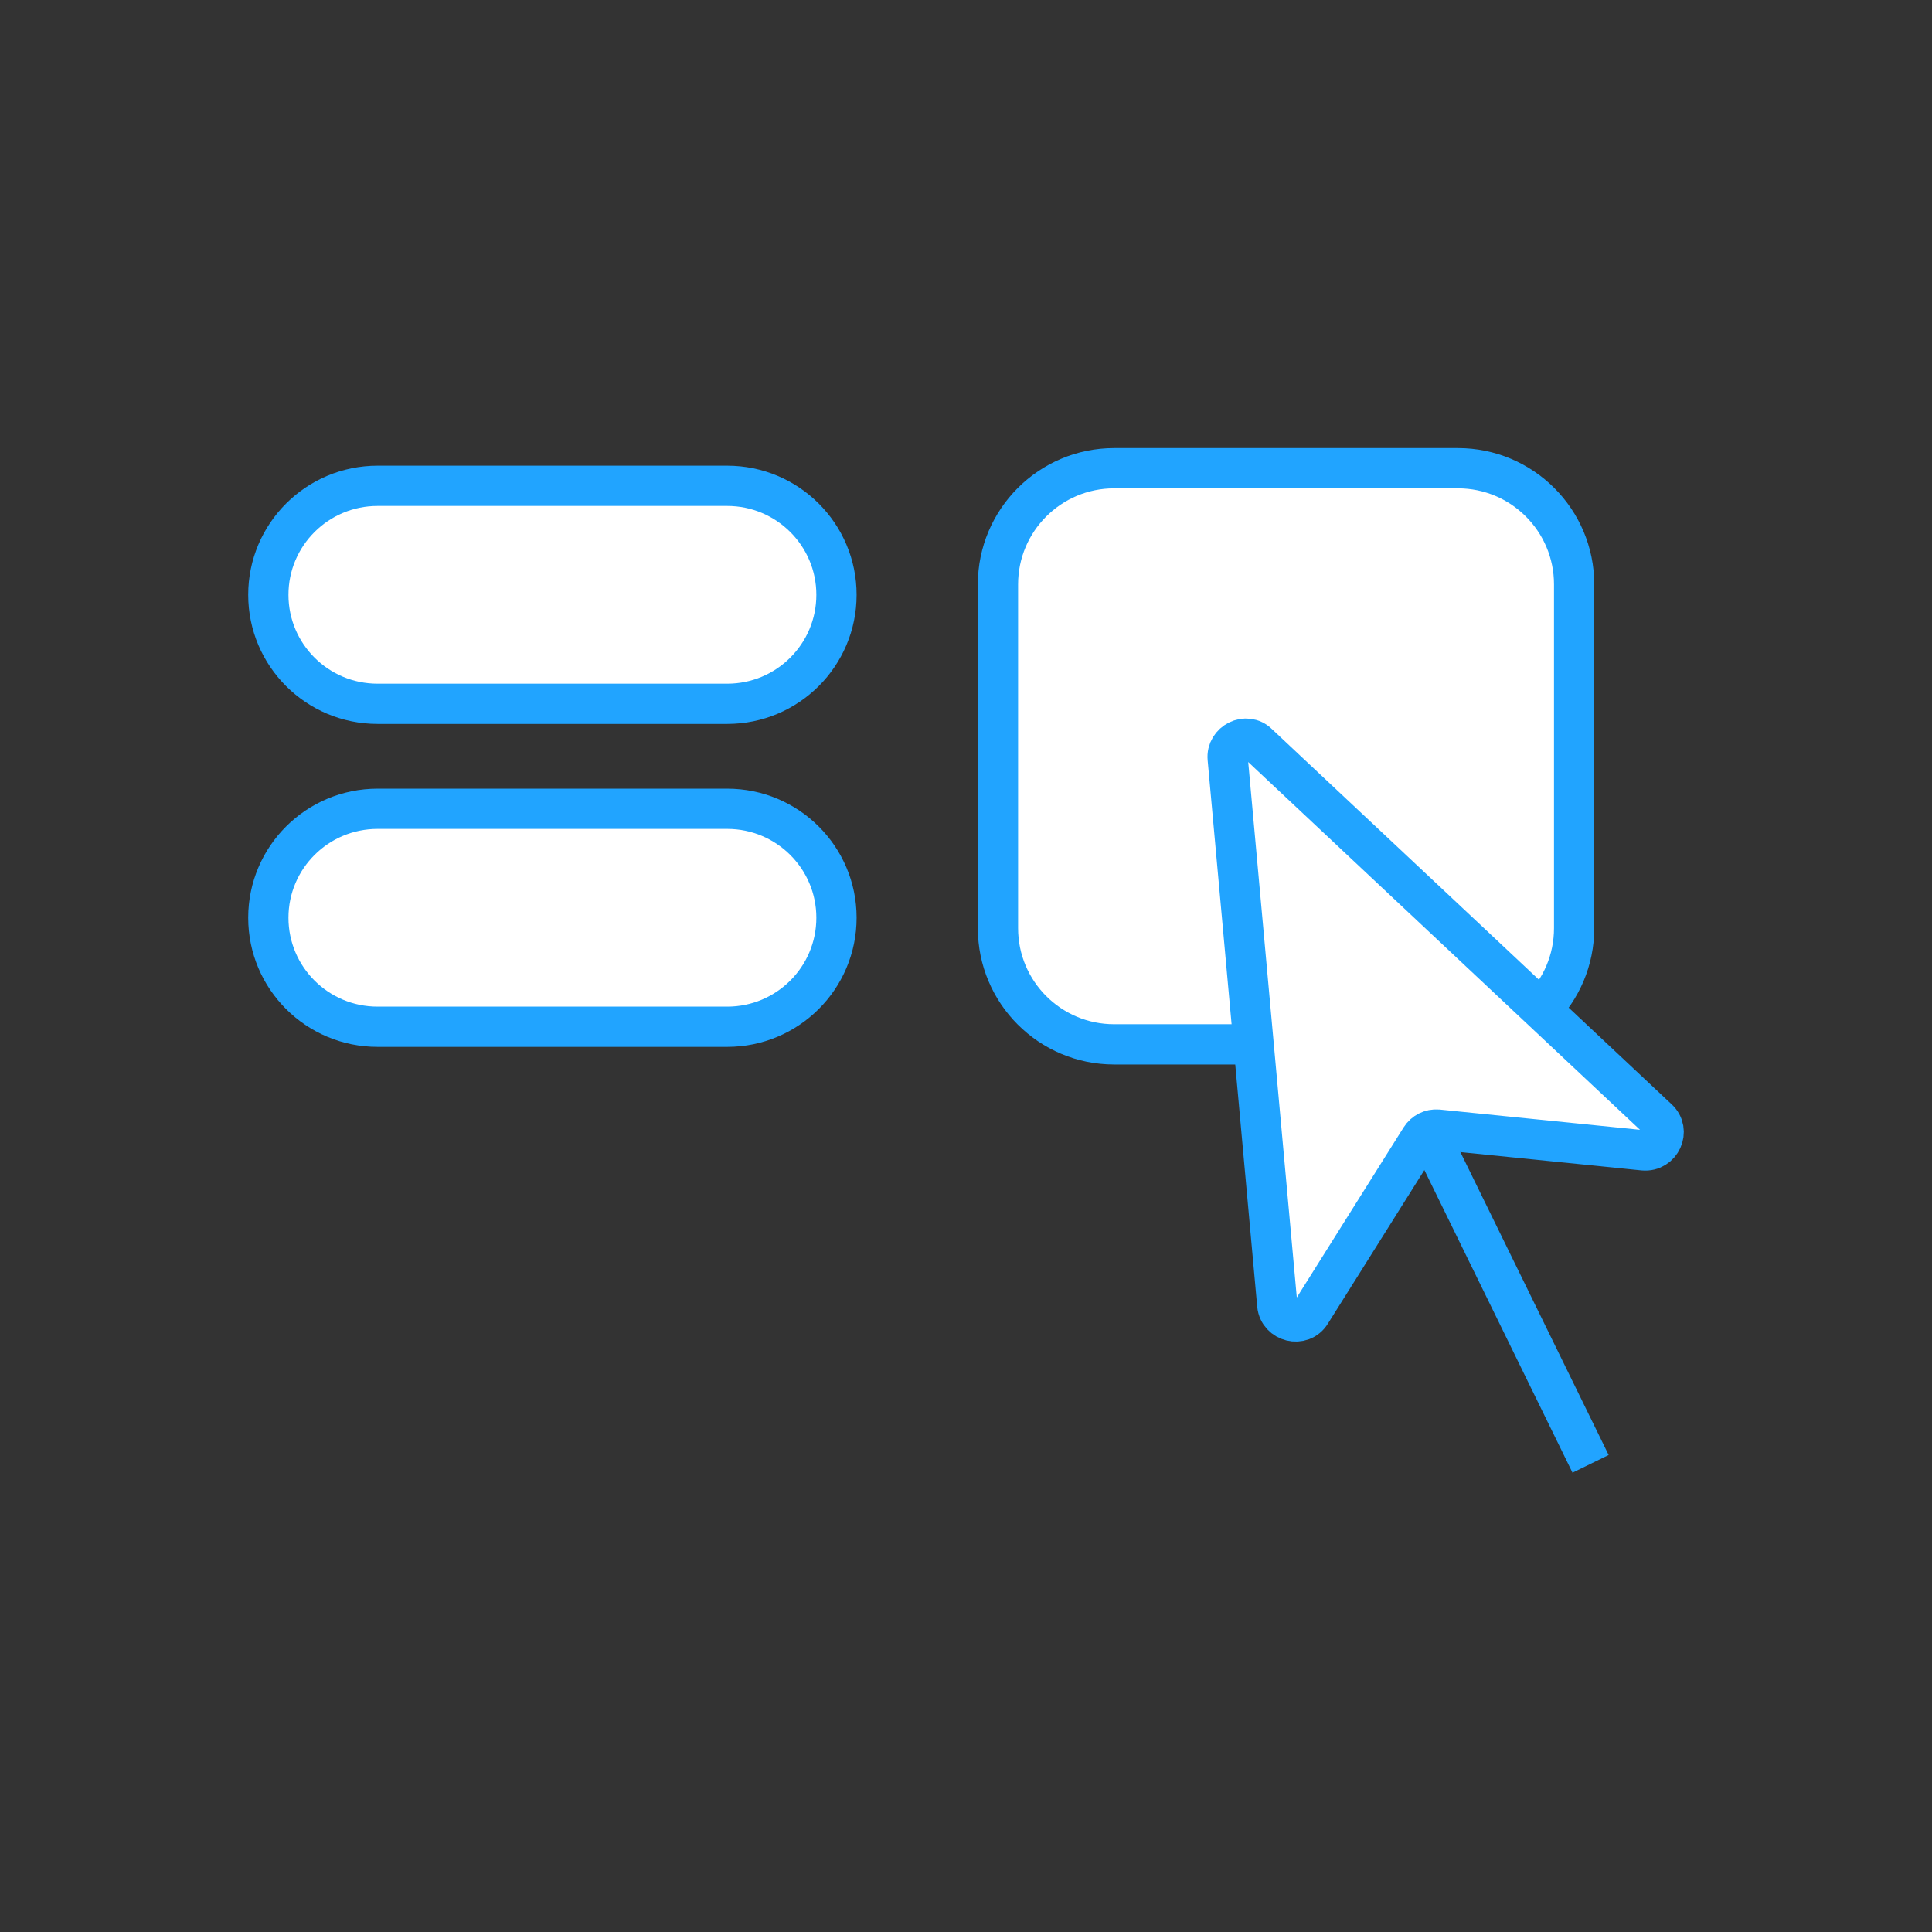 <svg width="72" height="72" viewBox="0 0 72 72" fill="none" xmlns="http://www.w3.org/2000/svg">
<rect x="0" y="0" width="72" height="72" fill="#333333" stroke="none"/>
<path d="M54.333 17.449H41.521C39.13 17.449 37.191 19.388 37.191 21.779V34.59C37.191 36.982 39.13 38.92 41.521 38.92H54.333C56.724 38.92 58.663 36.982 58.663 34.59V21.779C58.663 19.388 56.724 17.449 54.333 17.449Z" fill="white" stroke="#21A4FF" stroke-width="1.5" stroke-miterlimit="10"/>
<path d="M27.101 30.141H14.072C11.823 30.141 10 31.959 10 34.202C10 36.446 11.823 38.264 14.072 38.264H27.101C29.35 38.264 31.173 36.446 31.173 34.202C31.173 31.959 29.35 30.141 27.101 30.141Z" fill="white" stroke="#21A4FF" stroke-width="1.5" stroke-miterlimit="10"/>
<path d="M27.101 18.105H14.072C11.823 18.105 10 19.924 10 22.167C10 24.411 11.823 26.229 14.072 26.229H27.101C29.35 26.229 31.173 24.411 31.173 22.167C31.173 19.924 29.35 18.105 27.101 18.105Z" fill="white" stroke="#21A4FF" stroke-width="1.5" stroke-miterlimit="10"/>
<path d="M45.753 28.272C45.694 27.657 46.449 27.279 46.886 27.716L61.782 41.699C62.259 42.136 61.901 42.931 61.246 42.871L53.579 42.096C53.321 42.077 53.083 42.196 52.944 42.414L48.852 48.929C48.514 49.485 47.66 49.267 47.6 48.631L45.753 28.272Z" fill="white" stroke="#21A4FF" stroke-width="1.5" stroke-miterlimit="10"/>
<path d="M53.258 42.258L59.276 54.553" stroke="#21A4FF" stroke-width="1.5" stroke-miterlimit="10"/>
</svg>
